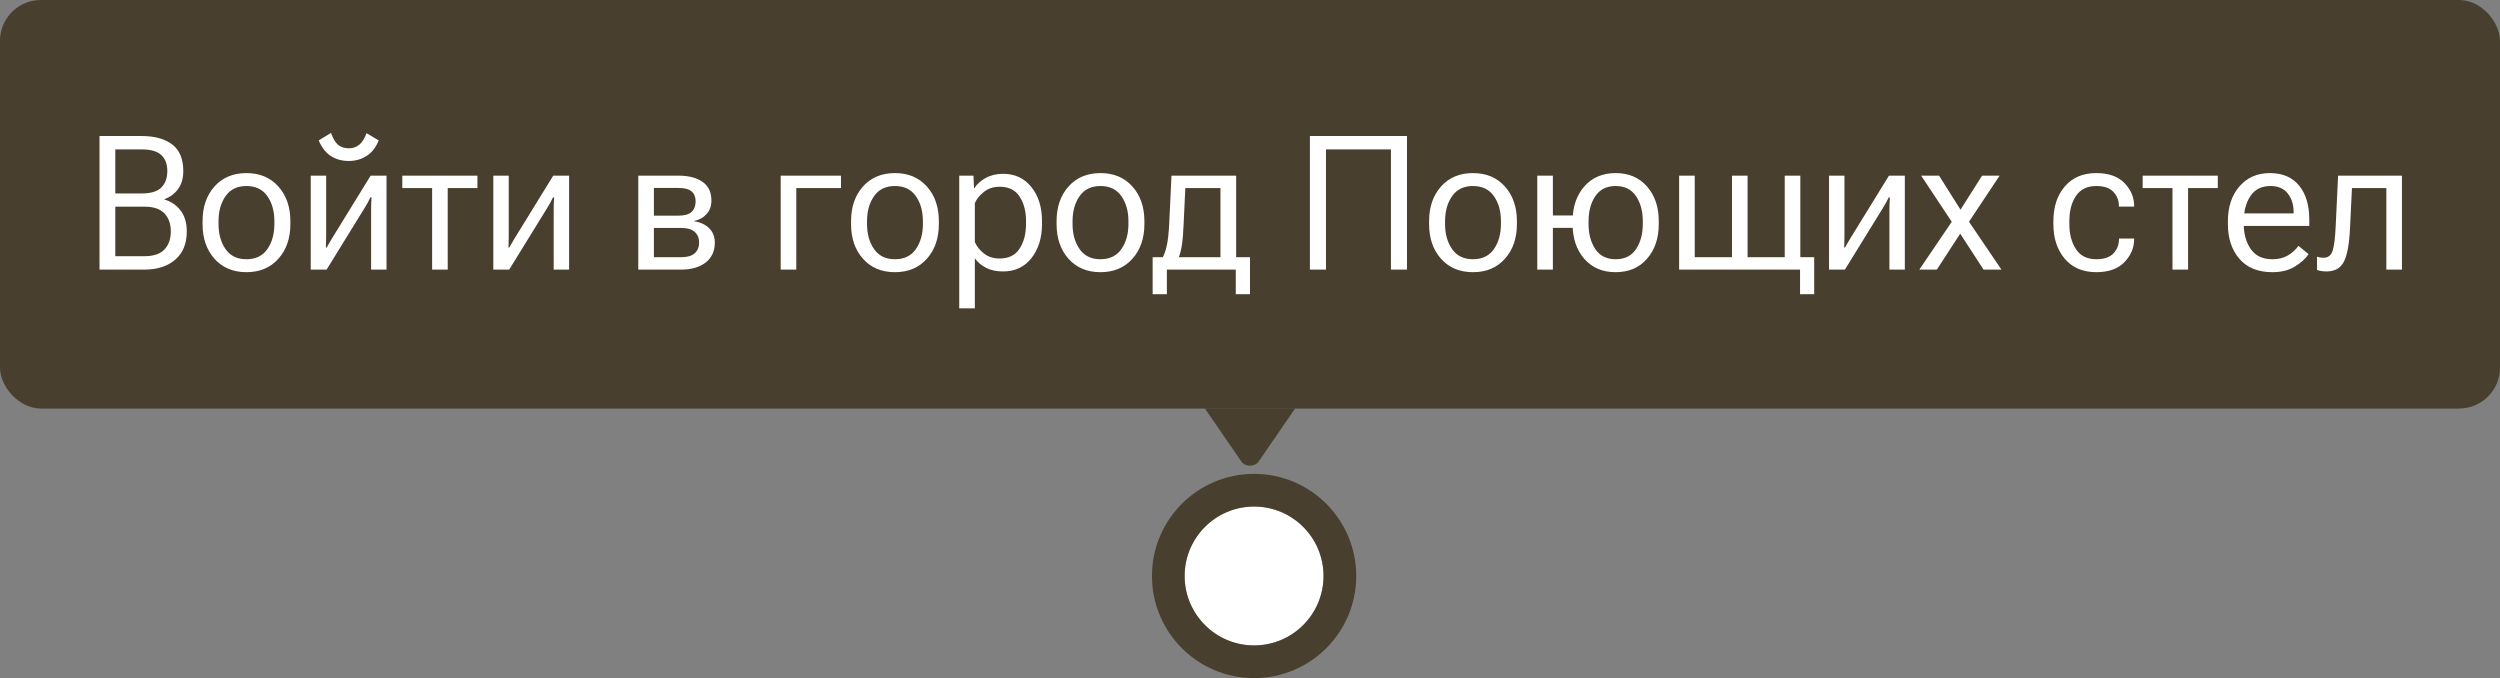 <svg width="306" height="83" viewBox="0 0 306 83" fill="none" xmlns="http://www.w3.org/2000/svg"><rect x="0" y="0" width="306" height="83" fill="#808080" stroke="none"/><circle cx="153.5" cy="70.5" r="8.5" fill="white"/><circle cx="153.5" cy="70.5" r="10.5" stroke="#31240C" stroke-opacity="0.7" stroke-width="4"/><rect width="306" height="50" rx="5" fill="#31240C" fill-opacity="0.7"/><path d="M12.181 33V16.648H17.336C18.923 16.648 20.17 16.993 21.076 17.682C21.982 18.37 22.435 19.456 22.435 20.939C22.435 21.844 22.214 22.589 21.772 23.173C21.33 23.75 20.78 24.15 20.121 24.375V24.42C20.93 24.652 21.588 25.098 22.098 25.756C22.607 26.415 22.861 27.276 22.861 28.339C22.861 29.822 22.39 30.971 21.446 31.787C20.503 32.596 19.245 33 17.673 33H12.181ZM14.113 31.36H17.673C18.788 31.36 19.605 31.087 20.121 30.541C20.645 29.994 20.907 29.256 20.907 28.328C20.907 27.4 20.645 26.662 20.121 26.116C19.605 25.569 18.788 25.296 17.673 25.296H14.113V31.36ZM14.113 23.679H17.336C18.451 23.679 19.253 23.439 19.739 22.96C20.233 22.473 20.48 21.799 20.48 20.939C20.48 20.085 20.233 19.43 19.739 18.973C19.253 18.516 18.451 18.288 17.336 18.288H14.113V23.679ZM24.793 27.43V27.07C24.793 25.333 25.28 23.918 26.253 22.825C27.234 21.732 28.537 21.186 30.161 21.186C31.793 21.186 33.096 21.732 34.069 22.825C35.05 23.918 35.541 25.333 35.541 27.07V27.43C35.541 29.167 35.05 30.582 34.069 31.675C33.096 32.768 31.793 33.315 30.161 33.315C28.537 33.315 27.234 32.768 26.253 31.675C25.28 30.582 24.793 29.167 24.793 27.43ZM26.747 27.07V27.43C26.747 28.643 27.035 29.665 27.612 30.496C28.188 31.319 29.038 31.731 30.161 31.731C31.292 31.731 32.145 31.319 32.722 30.496C33.298 29.665 33.586 28.639 33.586 27.419V27.07C33.586 25.85 33.298 24.828 32.722 24.004C32.145 23.181 31.292 22.769 30.161 22.769C29.038 22.769 28.188 23.181 27.612 24.004C27.035 24.828 26.747 25.85 26.747 27.07ZM38.034 33V21.5H39.92V28.811C39.92 29.051 39.917 29.298 39.909 29.552C39.909 29.807 39.902 30.054 39.887 30.294H39.988C40.1 30.091 40.216 29.889 40.336 29.687C40.456 29.477 40.59 29.253 40.74 29.013L45.367 21.5H47.31V33H45.423V25.7C45.423 25.461 45.427 25.206 45.435 24.936C45.45 24.667 45.465 24.412 45.48 24.173H45.334C45.236 24.375 45.128 24.588 45.008 24.813C44.888 25.03 44.753 25.259 44.603 25.498L39.977 33H38.034ZM42.683 18.153C43.192 18.153 43.623 18.007 43.975 17.715C44.334 17.416 44.63 16.944 44.862 16.3L46.355 17.188C46.011 18.041 45.517 18.674 44.873 19.085C44.237 19.497 43.507 19.703 42.683 19.703C41.852 19.703 41.122 19.501 40.493 19.097C39.872 18.692 39.378 18.056 39.011 17.188L40.516 16.267C40.755 16.963 41.047 17.453 41.392 17.738C41.743 18.015 42.174 18.153 42.683 18.153ZM49.242 23.016V21.5H58.44V23.016H54.801V33H52.892V23.016H49.242ZM60.382 33V21.5H62.269V28.811C62.269 29.051 62.265 29.298 62.258 29.552C62.258 29.807 62.25 30.054 62.235 30.294H62.336C62.449 30.091 62.565 29.889 62.685 29.687C62.804 29.477 62.939 29.253 63.089 29.013L67.716 21.5H69.659V33H67.772V25.7C67.772 25.461 67.776 25.206 67.783 24.936C67.798 24.667 67.813 24.412 67.828 24.173H67.682C67.585 24.375 67.476 24.588 67.356 24.813C67.237 25.03 67.102 25.259 66.952 25.498L62.325 33H60.382ZM78.126 33V21.5H83.045C84.296 21.5 85.28 21.755 85.999 22.264C86.718 22.765 87.077 23.529 87.077 24.555C87.077 25.206 86.882 25.753 86.493 26.194C86.104 26.629 85.591 26.913 84.955 27.048V27.081C85.741 27.201 86.358 27.49 86.808 27.946C87.264 28.395 87.493 28.98 87.493 29.698C87.493 30.739 87.118 31.551 86.37 32.135C85.621 32.712 84.618 33 83.36 33H78.126ZM80.036 26.396H83.045C83.794 26.396 84.329 26.243 84.651 25.936C84.981 25.622 85.145 25.191 85.145 24.645C85.145 24.12 84.981 23.716 84.651 23.432C84.322 23.147 83.787 23.005 83.045 23.005H80.036V26.396ZM80.036 31.484H83.36C84.116 31.484 84.674 31.323 85.033 31.001C85.393 30.672 85.572 30.234 85.572 29.687C85.572 29.148 85.396 28.717 85.044 28.395C84.692 28.066 84.131 27.901 83.36 27.901H80.036V31.484ZM95.556 21.5H102.935V23.016H97.465V33H95.556V21.5ZM104.17 27.43V27.07C104.17 25.333 104.657 23.918 105.63 22.825C106.611 21.732 107.913 21.186 109.538 21.186C111.17 21.186 112.473 21.732 113.446 22.825C114.427 23.918 114.917 25.333 114.917 27.07V27.43C114.917 29.167 114.427 30.582 113.446 31.675C112.473 32.768 111.17 33.315 109.538 33.315C107.913 33.315 106.611 32.768 105.63 31.675C104.657 30.582 104.17 29.167 104.17 27.43ZM106.124 27.07V27.43C106.124 28.643 106.412 29.665 106.989 30.496C107.565 31.319 108.415 31.731 109.538 31.731C110.669 31.731 111.522 31.319 112.099 30.496C112.675 29.665 112.963 28.639 112.963 27.419V27.07C112.963 25.85 112.675 24.828 112.099 24.004C111.522 23.181 110.669 22.769 109.538 22.769C108.415 22.769 107.565 23.181 106.989 24.004C106.412 24.828 106.124 25.85 106.124 27.07ZM117.411 37.739V21.5H119.151L119.219 23.027H119.275C119.567 22.541 120.02 22.129 120.634 21.792C121.255 21.448 121.97 21.275 122.779 21.275C124.231 21.275 125.388 21.818 126.249 22.904C127.11 23.982 127.541 25.367 127.541 27.059V27.419C127.541 29.11 127.11 30.503 126.249 31.596C125.388 32.682 124.231 33.225 122.779 33.225C121.97 33.225 121.278 33.079 120.701 32.787C120.125 32.487 119.664 32.098 119.32 31.619V37.739H117.411ZM119.32 29.631C119.552 30.155 119.926 30.623 120.443 31.035C120.967 31.439 121.603 31.641 122.352 31.641C123.468 31.641 124.284 31.237 124.8 30.428C125.324 29.62 125.586 28.613 125.586 27.407V27.059C125.586 25.861 125.324 24.862 124.8 24.061C124.284 23.259 123.468 22.859 122.352 22.859C121.603 22.859 120.967 23.065 120.443 23.477C119.926 23.881 119.552 24.341 119.32 24.858V29.631ZM129.326 27.43V27.07C129.326 25.333 129.813 23.918 130.786 22.825C131.767 21.732 133.07 21.186 134.694 21.186C136.326 21.186 137.629 21.732 138.603 22.825C139.583 23.918 140.074 25.333 140.074 27.07V27.43C140.074 29.167 139.583 30.582 138.603 31.675C137.629 32.768 136.326 33.315 134.694 33.315C133.07 33.315 131.767 32.768 130.786 31.675C129.813 30.582 129.326 29.167 129.326 27.43ZM131.28 27.07V27.43C131.28 28.643 131.569 29.665 132.145 30.496C132.722 31.319 133.571 31.731 134.694 31.731C135.825 31.731 136.678 31.319 137.255 30.496C137.831 29.665 138.12 28.639 138.12 27.419V27.07C138.12 25.85 137.831 24.828 137.255 24.004C136.678 23.181 135.825 22.769 134.694 22.769C133.571 22.769 132.722 23.181 132.145 24.004C131.569 24.828 131.28 25.85 131.28 27.07ZM151.259 36.01V33H142.825V36.01H141.084V31.484H153V36.01H151.259ZM145.083 23.016L144.869 27.542C144.824 28.605 144.753 29.44 144.656 30.046C144.558 30.645 144.416 31.184 144.229 31.664H142.219C142.451 31.304 142.642 30.803 142.792 30.159C142.949 29.515 143.057 28.556 143.117 27.284L143.387 21.5H151.304V33H149.384V23.016H145.083ZM160.333 33V16.648H172.215V33H170.25V18.288H162.299V33H160.333ZM174.922 27.43V27.07C174.922 25.333 175.409 23.918 176.382 22.825C177.363 21.732 178.665 21.186 180.29 21.186C181.922 21.186 183.225 21.732 184.198 22.825C185.179 23.918 185.669 25.333 185.669 27.07V27.43C185.669 29.167 185.179 30.582 184.198 31.675C183.225 32.768 181.922 33.315 180.29 33.315C178.665 33.315 177.363 32.768 176.382 31.675C175.409 30.582 174.922 29.167 174.922 27.43ZM176.876 27.07V27.43C176.876 28.643 177.164 29.665 177.741 30.496C178.317 31.319 179.167 31.731 180.29 31.731C181.421 31.731 182.274 31.319 182.851 30.496C183.427 29.665 183.715 28.639 183.715 27.419V27.07C183.715 25.85 183.427 24.828 182.851 24.004C182.274 23.181 181.421 22.769 180.29 22.769C179.167 22.769 178.317 23.181 177.741 24.004C177.164 24.828 176.876 25.85 176.876 27.07ZM188.163 21.5H190.072V26.374H193.475V27.89H190.072V33H188.163V21.5ZM192.486 27.43V27.07C192.486 25.333 192.962 23.918 193.913 22.825C194.871 21.732 196.151 21.186 197.753 21.186C199.363 21.186 200.643 21.732 201.594 22.825C202.553 23.918 203.032 25.333 203.032 27.07V27.43C203.032 29.167 202.553 30.582 201.594 31.675C200.643 32.768 199.363 33.315 197.753 33.315C196.151 33.315 194.871 32.768 193.913 31.675C192.962 30.582 192.486 29.167 192.486 27.43ZM194.44 27.07V27.43C194.44 28.643 194.717 29.665 195.271 30.496C195.826 31.319 196.653 31.731 197.753 31.731C198.861 31.731 199.693 31.319 200.247 30.496C200.801 29.665 201.078 28.639 201.078 27.419V27.07C201.078 25.85 200.801 24.828 200.247 24.004C199.693 23.181 198.861 22.769 197.753 22.769C196.653 22.769 195.826 23.181 195.271 24.004C194.717 24.828 194.44 25.85 194.44 27.07ZM205.525 33V21.5H207.434V31.484H211.994V21.5H213.903V31.484H218.451V21.5H220.36V31.484H222.056V36.01H220.327V33H205.525ZM223.875 33V21.5H225.762V28.811C225.762 29.051 225.758 29.298 225.751 29.552C225.751 29.807 225.743 30.054 225.729 30.294H225.83C225.942 30.091 226.058 29.889 226.178 29.687C226.298 29.477 226.432 29.253 226.582 29.013L231.209 21.5H233.152V33H231.265V25.7C231.265 25.461 231.269 25.206 231.276 24.936C231.291 24.667 231.306 24.412 231.321 24.173H231.175C231.078 24.375 230.969 24.588 230.85 24.813C230.73 25.03 230.595 25.259 230.445 25.498L225.818 33H223.875ZM234.926 33L239.228 26.655L239.362 26.621L242.608 21.5H244.753L240.654 27.666L240.519 27.688L237.071 33H234.926ZM235.151 21.5H237.341L240.564 26.61L240.676 26.655L244.978 33H242.788L239.351 27.71L239.239 27.666L235.151 21.5ZM251.334 27.43V27.07C251.334 25.318 251.802 23.9 252.738 22.814C253.674 21.728 254.954 21.186 256.579 21.186C258.098 21.186 259.251 21.594 260.038 22.41C260.824 23.218 261.217 24.15 261.217 25.206V25.285H259.353V25.206C259.353 24.54 259.128 23.967 258.679 23.488C258.237 23.009 257.537 22.769 256.579 22.769C255.471 22.769 254.643 23.173 254.097 23.982C253.558 24.791 253.288 25.82 253.288 27.07V27.43C253.288 28.65 253.558 29.672 254.097 30.496C254.636 31.319 255.463 31.731 256.579 31.731C257.537 31.731 258.241 31.491 258.69 31.012C259.139 30.526 259.364 29.945 259.364 29.271V29.193H261.217V29.271C261.217 30.327 260.82 31.267 260.026 32.09C259.24 32.906 258.091 33.315 256.579 33.315C254.954 33.315 253.674 32.772 252.738 31.686C251.802 30.593 251.334 29.174 251.334 27.43ZM262.261 23.016V21.5H271.459V23.016H267.82V33H265.911V23.016H262.261ZM272.694 27.43V27.07C272.694 25.333 273.162 23.918 274.098 22.825C275.042 21.732 276.288 21.186 277.838 21.186C279.388 21.186 280.578 21.695 281.409 22.713C282.24 23.731 282.656 25.12 282.656 26.879V27.654H273.851V26.116H280.735V25.891C280.735 25.038 280.5 24.304 280.028 23.69C279.556 23.076 278.849 22.769 277.905 22.769C276.812 22.769 275.992 23.181 275.446 24.004C274.907 24.82 274.637 25.842 274.637 27.07V27.43C274.637 28.65 274.925 29.672 275.502 30.496C276.078 31.319 276.954 31.731 278.13 31.731C278.879 31.731 279.519 31.574 280.05 31.259C280.582 30.937 281.009 30.548 281.331 30.091L282.566 31.102C282.214 31.649 281.66 32.154 280.904 32.618C280.155 33.082 279.234 33.315 278.141 33.315C276.389 33.315 275.042 32.768 274.098 31.675C273.162 30.582 272.694 29.167 272.694 27.43ZM287.878 23.016L287.642 27.924C287.56 29.803 287.316 31.158 286.912 31.989C286.515 32.813 285.793 33.225 284.745 33.225C284.505 33.225 284.288 33.206 284.093 33.169C283.899 33.139 283.734 33.094 283.599 33.034V31.416C283.719 31.461 283.842 31.495 283.97 31.518C284.097 31.54 284.239 31.551 284.396 31.551C284.951 31.551 285.321 31.27 285.508 30.709C285.695 30.148 285.823 29.129 285.89 27.654L286.182 21.5H293.999V33H292.089V23.016H287.878Z" fill="white"/><g clip-path="url(#a)"><path d="M154.061 56.486C153.589 57.171 152.411 57.171 151.939 56.486L147.166 49.543C146.694 48.857 147.284 48 148.227 48L157.773 48C158.716 48 159.306 48.857 158.834 49.543L154.061 56.486Z" fill="#31240C" fill-opacity="0.7"/></g><defs><clipPath id="a"><rect width="14" height="9" fill="white" transform="translate(146 50)"/></clipPath></defs></svg>